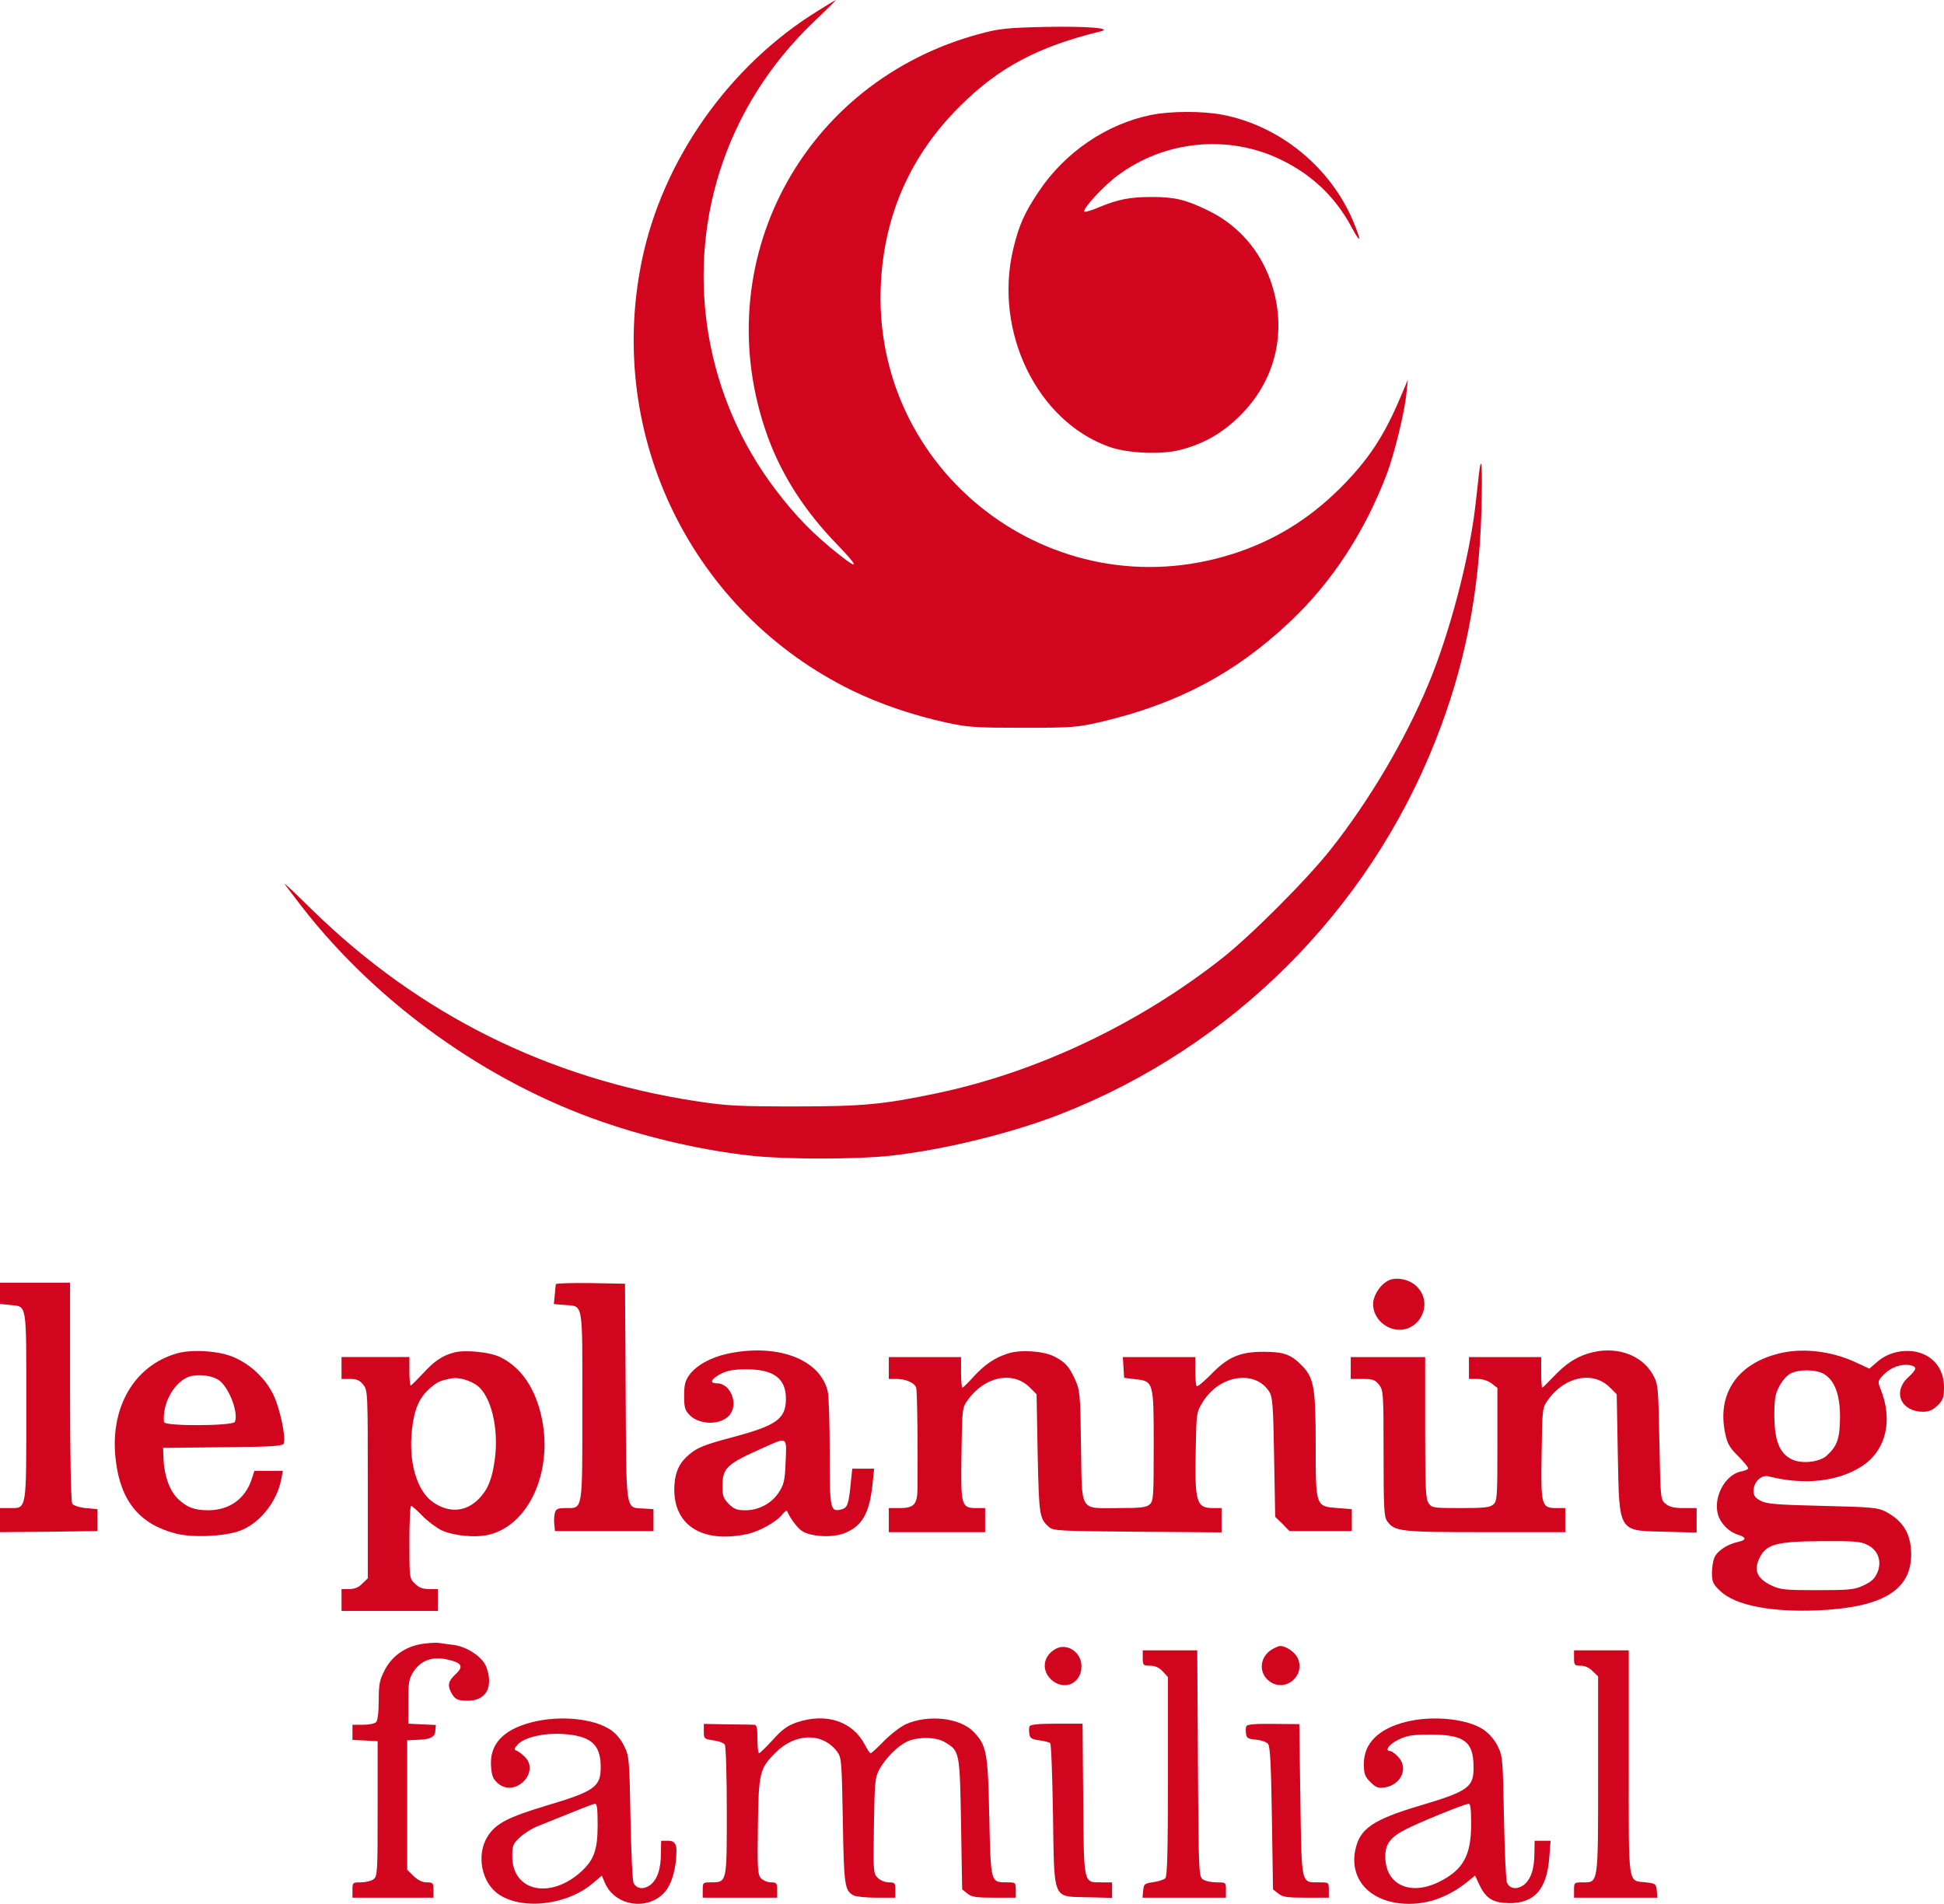 <?xml version="1.0" encoding="UTF-8"?> <svg xmlns="http://www.w3.org/2000/svg" id="Layer_2" data-name="Layer 2" viewBox="0 0 888 869.82"><defs><style> .cls-1 { fill: #d2051e; } </style></defs><g id="Layer_1-2" data-name="Layer 1"><g><path class="cls-1" d="M374,4.7c-40.9,25.1-71.5,68.5-80.9,114.8-16.3,80,23.2,160.4,96.2,196,13,6.3,27.8,11.3,43.3,14.7,9.7,2.1,13.4,2.3,34.9,2.3,22.8,0,24.6-.2,35.9-2.8,34.8-8.3,60.8-22.1,85.6-45.4,19.3-18.1,34.4-41.2,44.5-67.8,3.4-9,8.1-28.1,8.9-36.5l.7-6.5-3.4,8c-7.5,17.8-14.7,28.7-27.6,41.6-14.3,14.2-30.1,23.9-48.8,29.9-82.6,26.5-165.6-37.6-160.9-124,1.7-31.4,13.8-58.4,36.2-80.6,17.7-17.6,35.6-27.1,63.9-34,6.4-1.5-5.8-2.5-25.5-2.1-16.9,.4-20.8,.8-29.2,3.1-81.4,21.7-125.4,104.9-97.3,183.6,6.5,18.1,17.2,34.7,32.3,50.2,9.2,9.5,9.6,11.4,1,4.6-12.1-9.5-20.4-18-29.7-30.3-31.4-41.4-40.9-95.8-25.4-145,8.2-25.9,22.8-49.2,43-68.5,5.8-5.5,10.3-10,10.1-10-.1,0-3.7,2.1-7.8,4.7Z"></path><path class="cls-1" d="M525.9,52.5c-20.4,4.1-39.5,17.1-51.4,35-6.6,9.8-9.1,15.5-11.7,26.4-8.9,37.6,10.9,78.5,43.8,90.2,8.2,3,23.7,3.7,32.3,1.5,10.3-2.6,18.6-7.2,26.2-14.4,16.2-15.2,22.4-36.3,16.9-57.6-4.3-16.8-15.1-30.2-30.3-37.5-10.2-4.9-14.9-6.1-25.7-6.1-10,0-15.2,1.1-23.8,4.6-3.4,1.5-6.5,2.4-6.9,2.1-1-1.1,8.8-11.8,15.2-16.5,21.6-16.1,50.7-18.9,74.7-7.2,14.2,6.9,24.9,17.1,32.3,31,4.3,8,4.5,6.3,.5-3.2-10.5-24.7-33.6-43.4-59.7-48.4-9.1-1.7-23.5-1.7-32.4,.1Z"></path><path class="cls-1" d="M675.6,216.2c-.3,2.4-1,8.8-1.6,14.3-2.7,24.1-11.8,58.9-21.5,82-10.7,25.7-27.1,53.4-44.6,75.5-10.7,13.6-36.5,39.5-49.9,50-38.2,30-84.3,51.8-129.7,61.4-24.9,5.2-33.8,6.1-65.3,6.1-26,0-31.3-.3-45-2.4-67.6-10.3-126.6-39.7-175.4-87.4-6.9-6.8-12.6-12.2-12.6-11.9,0,.2,3.6,4.9,7.9,10.5,34.3,44.1,84.2,79.9,137.1,98.2,22.6,7.8,47.1,13.3,69,15.6,15.4,1.6,46.6,1.6,62,0,24-2.5,56.1-10.3,78.7-19.2,77.9-30.5,140.3-92.7,171-170.5,13.3-33.5,20-67.2,21-105.2,.5-19.9,.1-26.7-1.1-17Z"></path><path class="cls-1" d="M634.5,584.9c-3.5,1.6-6.6,5.8-7.2,9.8-.6,5.2,2.8,10.3,8.2,12.2,11.5,3.9,20.3-10.5,11.7-19.1-3.1-3.2-9.1-4.5-12.7-2.9Z"></path><path class="cls-1" d="M0,590.9v4.8l4.5,.5c8,.9,7.5-2.1,7.5,46.3s.4,46.5-7.8,46.5H0v11l22.3-.2,22.2-.3v-10l-5.3-.5c-3.1-.3-5.7-1.2-6.2-2-.6-.9-1-22.4-1-51.3v-49.7H0v4.9Z"></path><path class="cls-1" d="M253.9,586.7c-.1,.5-.3,2.7-.5,4.9l-.4,4.2,5,.4c8.6,.8,8-2.4,8,46.3s.4,46.5-7.8,46.5c-3.5,0-4.3,.4-4.8,2.4-.3,1.3-.4,3.7-.2,5.2l.3,2.9h45v-10l-4.6-.3c-8.3-.5-7.8,2.6-8.1-53.3l-.3-49.4-15.7-.3c-8.7-.1-15.8,.1-15.9,.5Z"></path><path class="cls-1" d="M80.9,618.3c-19.8,5.6-31,25.2-28,49,2.2,18.5,10.9,29.1,27.3,33.3,7.6,2,21.7,1.4,29-1.1,9.2-3.2,17.3-13.2,19.3-23.8l.7-3.7h-13l-1.2,3.7c-2.9,9-10.1,14.2-19.7,14.3-6.5,0-9.9-1.3-14-5.2-3.8-3.7-6.2-10.3-6.6-17.9l-.2-5.4,27.3-.3c22.5-.2,27.4-.5,27.8-1.7,1.1-2.7-1.7-15.9-4.6-22-3.5-7.4-10-13.7-17.7-17.2-6.6-3.1-19.3-4-26.4-2Zm19.9,12.9c4.4,4.2,8.1,14.4,6.5,18.4-.7,1.9-32.2,2.1-32.4,.1-.8-8,4.1-17.4,10.6-20.4,4.3-1.9,12.2-1,15.3,1.9Z"></path><path class="cls-1" d="M207.5,617.9c-5.4,1.4-9.1,3.9-14.3,9.6-2.8,3-5.3,5.5-5.6,5.5s-.6-2.9-.6-6.5v-6.5h-31v10h3.9c3.1,0,4.4,.6,6,2.6,2.1,2.6,2.1,3.7,2.1,45.6v42.9l-2.5,2.4c-1.6,1.7-3.5,2.5-6,2.5h-3.5v10h44v-10h-4c-3,0-4.7-.7-6.5-2.5-2.5-2.4-2.5-2.7-2.5-19,0-9.1,.3-16.5,.8-16.5,.4,0,2.7,2,5,4.4,2.4,2.5,6.4,5.5,8.8,6.7,5.6,2.6,15.7,3.6,22,2,17.9-4.5,28.8-28.4,24-52.6-2.8-13.9-9.4-23.8-19.2-28.5-4.7-2.3-16-3.4-20.9-2.1Zm10.3,15c6.5,4.6,10.2,19.9,8.2,34-1.2,8.9-3.2,13.7-7.2,17.8-5.9,6.1-13.7,6.7-21,1.6-7.4-5.1-11.3-18.4-9.6-33.3,1-9.1,3.3-14.3,7.8-18.4,3.7-3.3,5.1-3.9,10.5-4.9,3.2-.5,8.1,.9,11.3,3.2Z"></path><path class="cls-1" d="M332.2,618.5c-7.7,1.7-14.3,5.4-17.4,9.8-1.8,2.5-2.3,4.5-2.3,9.4,0,5.4,.4,6.6,2.6,8.9,4.5,4.4,13.8,4.6,17.9,.2,4.6-4.9,.9-14.8-5.5-14.8-3.7,0-2.7-2.1,2.1-4.5,2.8-1.4,5.9-1.9,11.4-1.9,12.4,0,18,4.2,18,13.4s-4.2,12.2-23.9,17.5c-14.3,3.8-17.1,5-21.5,9.1-3.9,3.7-5.6,8.3-5.6,15.1,.1,16.5,13.1,24.4,33.2,20.2,5.7-1.2,13.9-5.8,16.4-9.3,.9-1.1,1.8-1.7,2-1.1,1.3,3.1,4.6,7.6,6.8,9,3.9,2.6,13.7,3.1,19,1.1,8.4-3.2,11.8-9.1,13.2-22.9l.7-6.7h-10l-.7,6.7c-.9,9.5-1.5,11.2-4.2,11.9-5.2,1.3-5.4,.2-5.4-26,0-13.2-.4-25.8-.9-27.9-3.5-14.8-23.1-22.1-45.9-17.2Zm26.6,50.6c-.3,7.4-.8,9.3-3.1,12.8-3.3,5-9.1,8.1-15.2,8.1-3.8,0-5.2-.5-7.6-2.9s-2.9-3.8-2.9-7.6c0-8.9,1.6-10.5,19-18.2,11-4.9,10.4-5.3,9.8,7.8Z"></path><path class="cls-1" d="M460.3,618.4c-6.1,2-10.6,5.1-15.7,10.7-2.4,2.7-4.7,4.9-5,4.9s-.6-3.2-.6-7v-7h-33v10h3.5c4.3,0,8.3,1.8,9,4,.5,1.5,.8,28.9,.6,46.2-.1,7.2-1.6,8.8-8.2,8.8h-4.9v11h44v-11h-3.8c-7.1,0-7.4-.8-7-24.8,.3-20.8,.3-21,2.9-24.6,7.7-10.8,20.6-13.4,28.3-5.7l3.1,3.1,.5,27.3c.6,28,.8,29.4,5,33.2,2.1,1.9,3.9,2,40.6,2.3l38.4,.3v-11.1h-3.9c-7.6,0-8.4-2.7-7.9-26.7,.3-16.9,.3-17,3.3-21.9,7.6-12.2,23.7-14.7,30.2-4.7,1.6,2.4,1.9,6.1,2.3,30l.5,27.3,3.3,3.2,3.2,3.3h28.5v-10l-6.3-.5c-10.3-.8-10.2-.5-10.2-28.9,0-26.2-.8-30.7-6.4-36.3-5-5.1-8.3-6.2-17.6-6.2-10.7,0-16.2,2.4-24.1,10.6-3.1,3.1-5.9,5.5-6.3,5.1-.3-.3-.6-3.5-.6-7v-6.3h-33.1l.3,4.7,.3,4.8,4.9,.6c8.6,.9,8.6,1,8.6,30.4,0,23.1-.1,25.3-1.8,26.8-1.5,1.4-4.1,1.7-14.3,1.7-18.1,0-16.6,2.4-17.1-28.2-.3-23.7-.5-25.6-2.6-30.3-2.8-6.2-4.6-8.2-9.7-10.8-5-2.5-15.5-3.2-21.2-1.3Z"></path><path class="cls-1" d="M725.3,618.4c-5.9,1.9-10.3,4.9-15.7,10.6-2.6,2.7-4.9,5-5.1,5-.3,0-.5-3.2-.5-7v-7h-33v10h3.9c2.4,0,4.8,.8,6.5,2.1l2.6,2v25.8c0,23.7-.1,25.9-1.8,27.4-1.5,1.4-4.2,1.7-15,1.7-12.4,0-13.2-.1-14.6-2.2-1.4-1.9-1.6-6.9-1.6-34.5v-32.3h-34v10h5.4c4.7,0,5.7,.4,7.5,2.6,2,2.6,2.1,3.8,2.1,31.3,0,24.9,.2,29,1.6,31,3.4,4.8,5.7,5.1,44.9,5.1h36.5v-11h-3.8c-7.1,0-7.4-.8-7-24.8,.3-20.8,.3-21,2.9-24.6,7.7-10.8,20.6-13.4,28.3-5.7l3.1,3.1,.5,27.3c.7,36.2,0,35,21.6,35.5l14.4,.4v-11.2h-5.9c-4.3,0-6.5-.5-8.2-1.9-2.4-1.9-2.4-2.1-2.9-28.3-.5-25.8-.6-26.4-3-30.8-5.3-9.4-17.5-13.4-29.7-9.6Z"></path><path class="cls-1" d="M812.5,618.4c-18.9,4.7-28.2,18.4-24.5,36.2,1,5,2,6.7,6.1,10.8,2.7,2.7,4.7,5.2,4.4,5.6s-1.7,1-3.3,1.3c-6.8,1.4-12.2,10.7-10.7,18.6,.8,4.4,4.7,8.7,9.2,10.2,4.2,1.3,4.2,2.5,.1,3.4-4.7,1-9.3,4-10.6,7-.7,1.4-1.2,4.7-1.2,7.2,0,4,.5,5.1,3.8,8.2,6.9,6.6,23.5,9.8,45.2,8.8,29.1-1.4,42-9.3,42-25.5,0-9.3-3.6-15.3-11.5-19.5-3.7-1.9-6.1-2.2-29-2.7-21-.5-25.5-.9-28.2-2.3-2.5-1.3-3.3-2.4-3.3-4.5,0-4.1,3.5-7.5,6.8-6.7,16.3,4.1,31.5,2.5,42.5-4.5,11.2-7.1,14.6-21.2,8.6-35.7-1.2-3.1-1.2-3.4,1.6-6.3,3.2-3.3,7.9-5,11.9-4.3,3.5,.7,3.3,1.8-.9,5.7-7.1,6.7-3.1,15.6,7,15.6,2.7,0,4.4-.8,6.6-2.9,2.5-2.5,2.9-3.7,2.9-8.4,0-8.7-5.5-15.1-14-16.3-6-.8-12.2,1-16.5,4.8l-3.6,3.1-6.7-3.1c-11-5-24-6.5-34.7-3.8Zm20.6,9.3c5,3,7.4,9.4,7.4,19.8-.1,9.7-1.2,13-5.9,17.4-3.4,3.2-11.9,4.1-16.4,1.7-5.4-2.8-7.6-8.5-7.7-19.6,0-8,.4-10.2,2.3-13.7,1.2-2.3,3.4-4.9,5-5.7,3.7-2.1,11.7-2,15.3,.1Zm19.9,78.1c4.9,2.4,6.7,7.5,4.6,12.6-1.2,2.8-2.7,4.2-6.3,5.9-4.3,2-6.4,2.2-21.3,2.2s-16.9-.2-21.1-2.3c-6-2.9-7.7-6.4-5.6-11.5,3.1-7.2,7.4-8.5,29.7-8.6,13.9-.1,17.1,.2,20,1.7Z"></path><path class="cls-1" d="M193.2,751c-7.8,1.1-14,5.4-17.4,11.9-2.4,4.6-2.8,6.4-2.8,14,0,5.4-.5,9.2-1.2,9.9s-3.4,1.2-6,1.2h-4.8v6.9l5.8,.3,5.7,.3v30.8c0,29.4-.1,30.9-1.9,32.3-1.1,.8-3.7,1.4-5.8,1.4-3.7,0-3.8,.1-3.8,3.5v3.5h37v-3.5c0-3.2-.2-3.5-3.1-3.5-2,0-4-1-6-2.9l-2.9-2.9v-59.1l6.3-.3q6.2-.3,6.5-3.5l.3-3.2-6.3-.3-6.3-.3v-10c0-8.7,.3-10.5,2.3-13.6,3.2-5.2,8.6-7.2,15.1-5.8,7.1,1.5,8.1,3.2,4.2,6.8-3.3,3.1-3.8,5-2,8.4,1.7,3.1,2.8,3.7,7.6,3.7,6.2,0,9.8-3.4,9.7-9.2,0-2.5-.9-5.8-1.9-7.5-2.4-4.2-8.9-8.1-14.4-8.8-2.5-.3-5.5-.7-6.6-.9s-4.4,0-7.3,.4Z"></path><path class="cls-1" d="M482.1,753.4c-5.5,3.1-6.5,9.3-2.2,13.7,5.8,5.7,14.1,2.3,14.1-5.9,0-6.4-6.7-10.8-11.9-7.8Z"></path><path class="cls-1" d="M580.8,753.7c-5.4,3.4-6,10.5-1.1,14.3,7,5.5,16.6-2,13.2-10.2-1.1-2.8-5.4-5.8-8.1-5.8-.7,0-2.5,.8-4,1.7Z"></path><path class="cls-1" d="M522,757.5c0,3.3,.2,3.5,3.3,3.5,2.3,0,4.1,.8,5.8,2.6l2.4,2.6v45.3c0,34.6-.3,45.7-1.2,46.6-.7,.7-3.2,1.5-5.5,1.8-4,.6-4.3,.8-4.6,3.8l-.3,3.3h38.1v-3.5c0-3.5-.1-3.5-4.3-3.5-2.4,0-5.2-.6-6.3-1.4-1.8-1.4-1.9-3.3-2.2-53l-.3-51.6h-24.9v3.5Z"></path><path class="cls-1" d="M719,757.5c0,3.2,.2,3.5,3,3.5,1.9,0,4,.9,5.5,2.5l2.5,2.4v44.8c0,50.7,.2,49.3-7.1,49.3-3.8,0-3.9,.1-3.9,3.5v3.5h38.1l-.3-3.3c-.3-3-.6-3.2-4.9-3.7-8.5-1-7.9,3.2-7.9-54.6v-51.4h-25v3.5Z"></path><path class="cls-1" d="M242.7,786.9c-13,3.4-19.1,10.1-18.4,20,.3,4.4,.9,5.9,3.2,7.9,7.7,6.6,19.4-5,12.2-12.2-1.3-1.3-3-2.5-3.8-2.8-1.1-.4-1.1-.9,.5-2.7,3-3.3,11.7-5.4,20.5-4.9,12.8,.8,17.4,4.6,17.5,14.8,.1,9.4-2.6,11.3-25,18-17.3,5.2-22.9,8.1-26.6,13.9-5.4,8.5-2.9,21.4,5.2,26.7,11.1,7.3,31.7,4.7,43.4-5.7l3.5-3,1.4,3.3c4.5,10.6,19.5,13,27.3,4.3,3.3-3.7,5.4-11.1,5.4-19.2q0-4.3-3.5-4.3h-3.5l-.1,5.7c0,7.3-1.7,12.1-5,14.6-3,2.1-6.2,1.7-7.5-1.1-.5-.9-1.1-14.3-1.4-29.7-.5-26.9-.6-28.2-2.9-32.8-1.4-3-3.8-5.8-6.2-7.4-8-5.3-23.5-6.7-36.2-3.4Zm30.3,46.8c0,11.2-1.6,15.8-7.1,21-14.2,13.3-31.9,9.6-31.9-6.6,0-4.8,.3-5.7,3.4-8.6,1.9-1.8,5.4-4,7.8-5,20.3-8.2,25.5-10.3,26.6-10.4,.9-.1,1.2,2.4,1.2,9.6Z"></path><path class="cls-1" d="M364,786.9c-4.3,1.5-6.7,3.2-11,8-3.1,3.4-5.9,6.1-6.3,6.1s-.7-2.9-.7-6.5c0-5.5-.3-6.5-1.7-6.5-1-.1-6.5-.1-12.3-.2l-10.5-.2v3.5c0,3.3,.2,3.4,4.3,4,2.4,.3,4.8,1.2,5.3,2s.9,14.5,.9,30.5c0,32.7,.1,32.4-7.3,32.4-3.6,0-3.7,.1-3.7,3.5v3.5h34v-3.5c0-3.2-.3-3.5-2.8-3.5-1.6,0-3.7-.9-4.6-1.9-1.5-1.7-1.7-4.3-1.4-23.7,.3-24.6,.8-26.4,8.1-33.7,9.1-9.1,21.5-9.2,28.1-.4,2,2.7,2.1,4.3,2.6,31.5,.5,29.8,.8,32,5,34.2,1,.5,5.7,1,10.4,1h8.6v-3.5c0-3.2-.2-3.5-3-3.5-1.7,0-3.9-.9-5.1-2.1-2-2-2-2.9-1.7-23.7,.3-19.9,.5-22,2.4-25.7,2.9-5.2,8.3-10.7,12.7-12.8,4.8-2.3,13.4-2.2,17.4,.3,6.7,4,6.7,4.3,7.3,37.3l.5,29.9,2.4,1.9c1.9,1.6,4,1.9,12.2,1.9h9.9v-3.5c0-3.4-.1-3.5-3.8-3.5-7.8,0-7.6,.5-8.3-29.7-.6-29.7-1.2-32.9-7.2-39.1-6.2-6.4-20.6-8-30.8-3.5-2.5,1.1-7,4.6-10.1,7.7-3,3.1-5.7,5.6-6.1,5.6s-1.5-1.7-2.6-3.8c-5.6-10.8-17.7-14.8-31.1-10.3Z"></path><path class="cls-1" d="M642.5,786.6c-12.7,3.1-19.5,9.8-19.5,19.2,0,4.6,.4,5.8,3,8.4,2.7,2.6,3.5,2.9,6.8,2.4,7.5-1.4,10.7-9.2,5.7-14.1-1.3-1.4-2.9-2.5-3.5-2.5-2.7,0-.5-3.1,3.8-5.2,4-1.9,6.2-2.3,14.7-2.3,15.2,0,19.5,3.1,19.6,14.4,.2,9.7-2.2,11.4-24.7,18.1-21.1,6.3-27.1,10.4-29.2,19.7-2.8,12.3,4.6,22.2,18.1,24.6,11.6,1.9,23-1.4,33.3-9.8l3.2-2.6,2.1,4.5c3,6.1,6.2,8,13.6,8.1,11.5,0,17.1-6.4,18.2-20.9l.6-7.6h-7.3l-.1,5.7c0,7.3-1.7,12.1-5,14.6-3,2.1-6.2,1.7-7.5-1.1-.5-.9-1.1-14.3-1.4-29.7-.5-26.6-.6-28.2-2.8-32.6-1.3-2.8-3.9-5.8-6.3-7.5-7.3-5.1-23.1-6.8-35.4-3.8Zm29.5,46.9c0,14.1-3.6,20.7-14.3,26.1-13.3,6.8-24.8,1.6-24.9-11.1-.1-5.9,2.2-9.1,9.3-12.7,5.7-3,26.5-11.5,28.7-11.7,.9-.1,1.2,2.4,1.2,9.4Z"></path><path class="cls-1" d="M470.3,788.7c-.3,.6-.3,2.2-.1,3.5,.2,1.9,1.1,2.4,4.5,2.9,2.4,.3,4.6,.9,5,1.3,.5,.4,1,15.1,1.3,32.6,.6,39.9-.4,37.4,15.9,37.8l11.1,.3v-7.1h-4.8c-8.4,0-8.1,1.4-8.4-38.1l-.3-34.4h-11.9c-8.2,0-12,.4-12.3,1.2Z"></path><path class="cls-1" d="M569.3,788.7c-.3,.6-.3,2.2-.1,3.5,.2,1.9,1,2.3,4.5,2.6,2.3,.2,4.7,1,5.5,1.9,1,1.2,1.4,9.1,1.8,34l.5,32.5,2.4,1.9c1.9,1.6,4,1.9,12.7,1.9h10.4v-3.5c0-3.5-.1-3.5-4.3-3.5-8.5,0-8.1,1.7-8.7-37.6l-.5-34.7-11.9-.1c-8.3-.1-12,.2-12.3,1.1Z"></path></g></g></svg> 